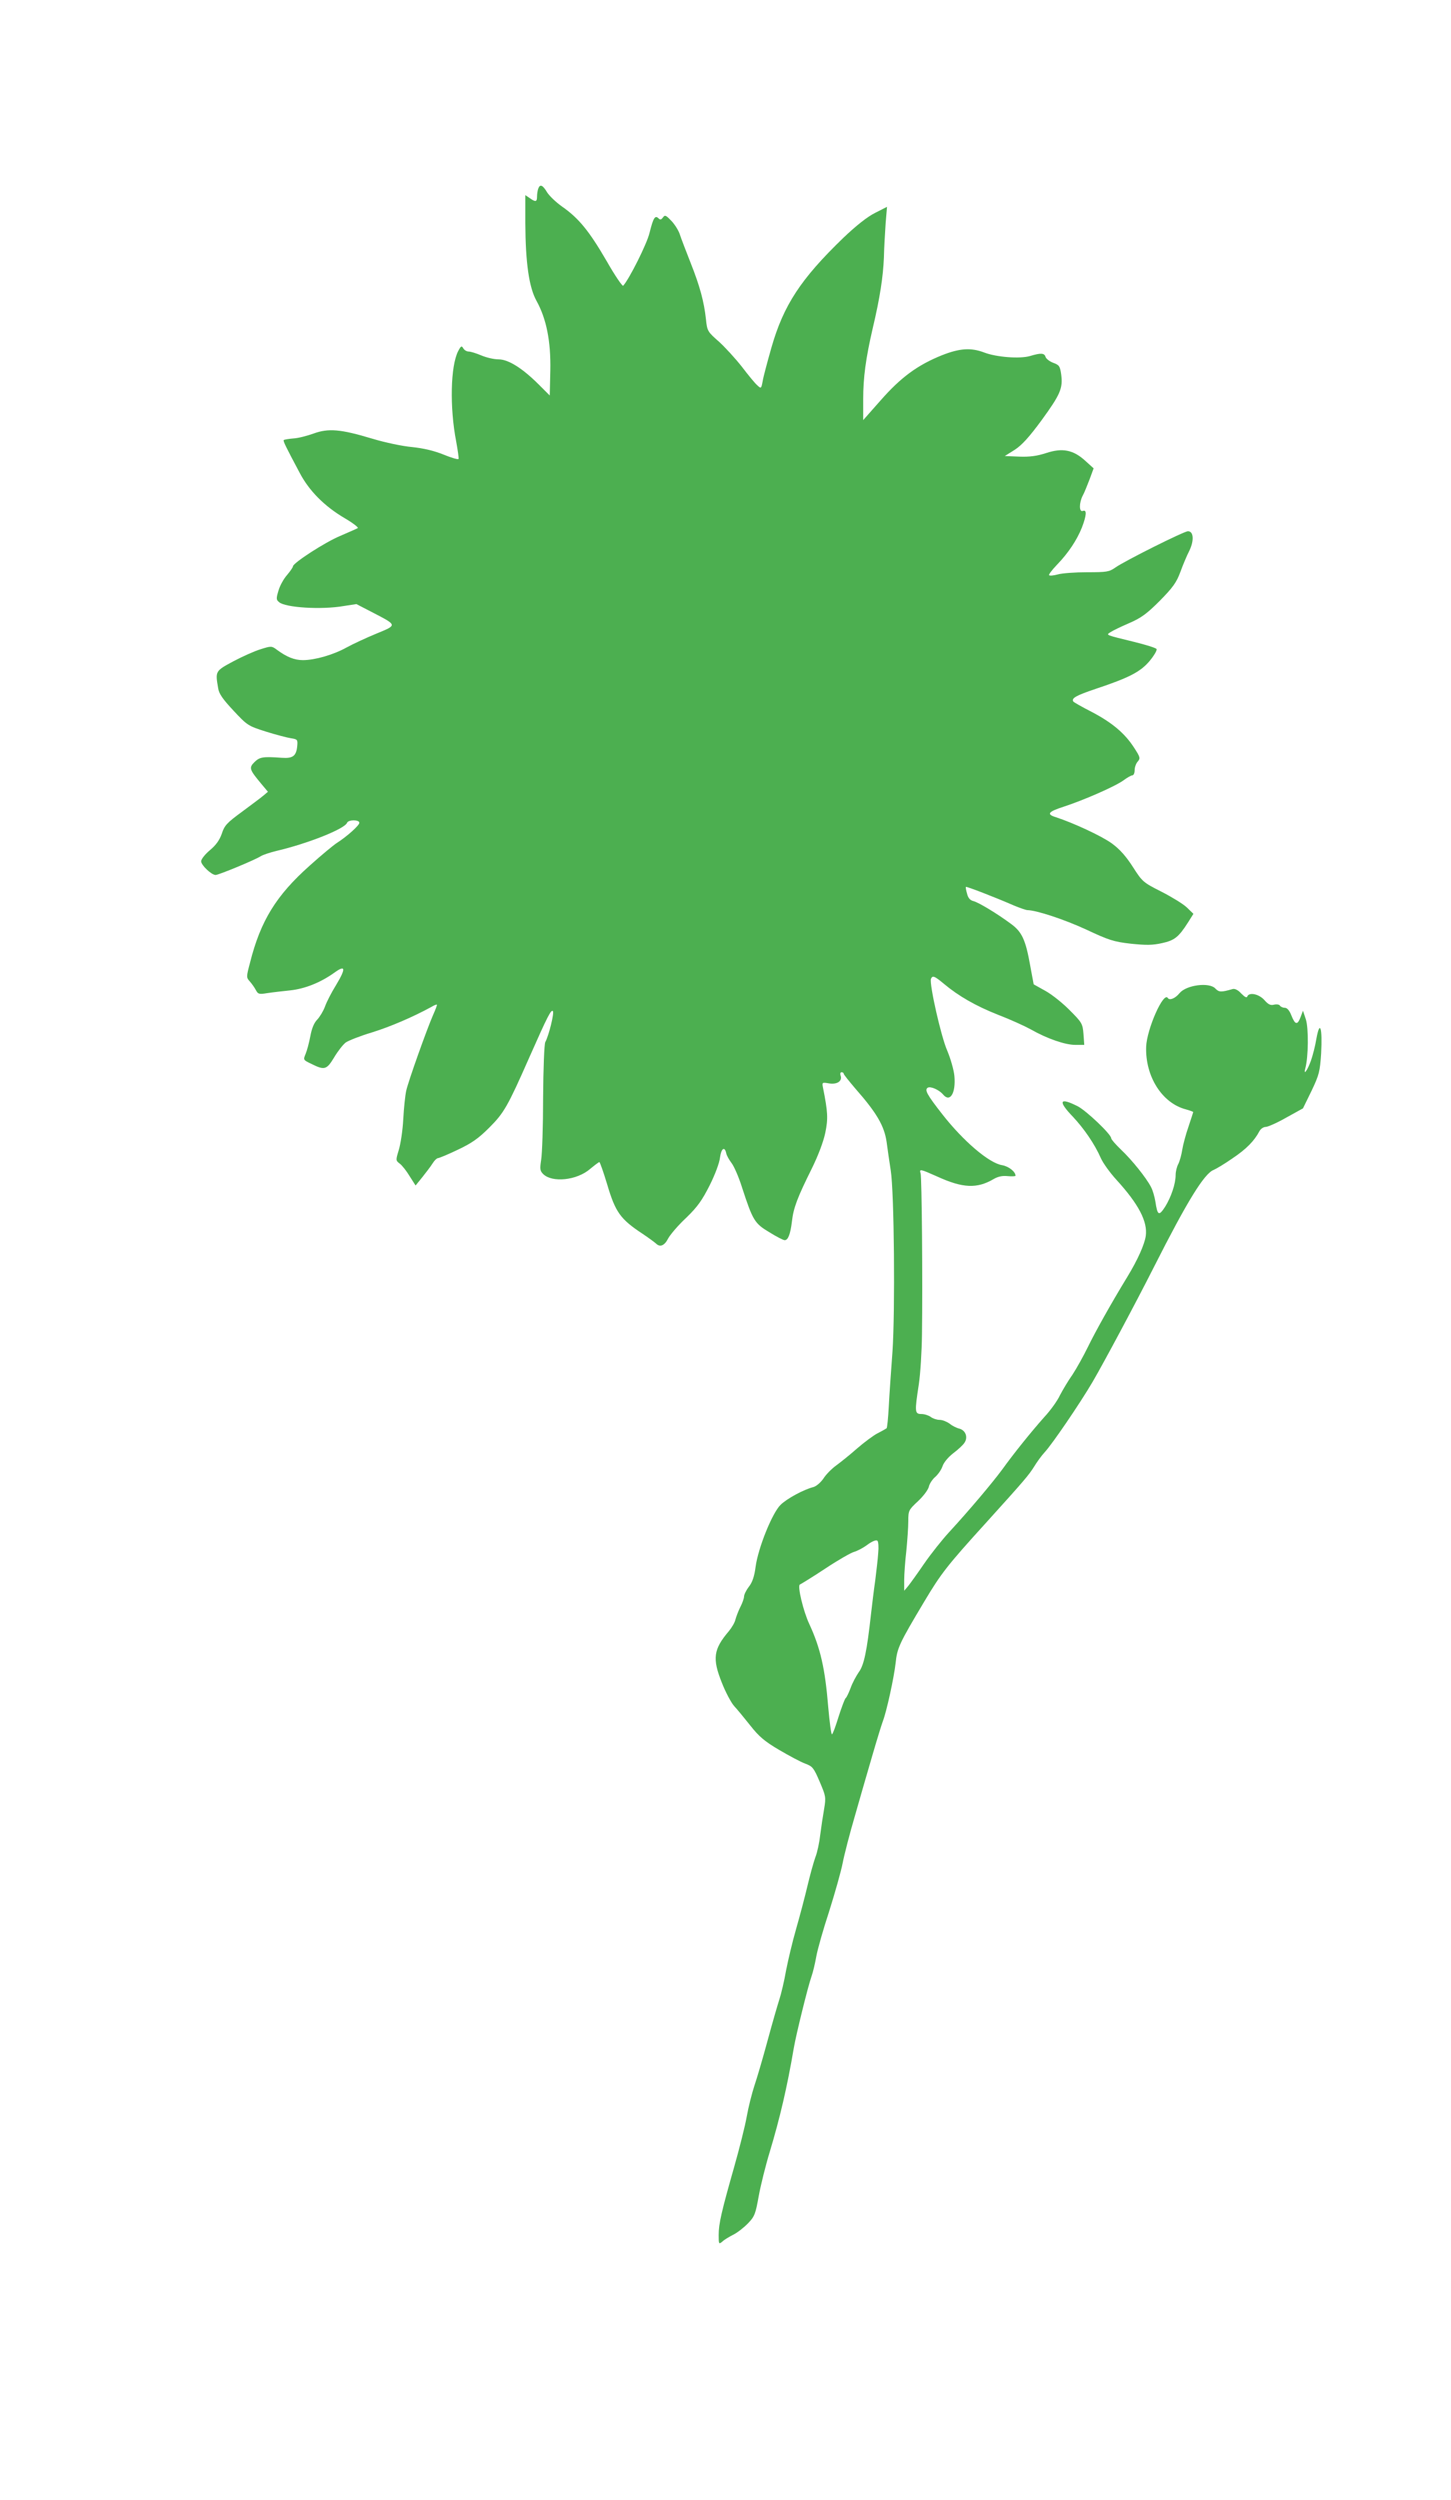 <?xml version="1.0" standalone="no"?>
<!DOCTYPE svg PUBLIC "-//W3C//DTD SVG 20010904//EN"
 "http://www.w3.org/TR/2001/REC-SVG-20010904/DTD/svg10.dtd">
<svg version="1.0" xmlns="http://www.w3.org/2000/svg"
 width="743pt" height="1280pt" viewBox="0 0 743 1280"
 preserveAspectRatio="xMidYMid meet">
<g transform="translate(0,1280) scale(0.1,-0.1)"
fill="#4caf50" stroke="none">
<path d="M2756 11834 c-3 -9 -6 -27 -6 -40 0 -28 -7 -30 -38 -8 l-22 15 0
-143 c1 -205 19 -329 57 -398 51 -92 74 -207 71 -357 l-3 -128 -55 55 c-85 85
-157 130 -207 130 -23 0 -62 9 -88 20 -26 11 -55 20 -65 20 -11 0 -23 8 -28
17 -8 14 -12 12 -26 -15 -39 -76 -44 -287 -10 -463 8 -44 14 -84 12 -89 -2 -4
-37 6 -78 23 -50 20 -103 32 -160 38 -47 4 -138 23 -204 43 -163 49 -224 54
-301 26 -33 -12 -80 -24 -104 -25 -24 -2 -45 -6 -48 -8 -4 -5 8 -30 81 -167
48 -92 126 -171 229 -232 43 -25 74 -49 69 -52 -5 -3 -46 -21 -90 -40 -79 -33
-242 -139 -242 -156 0 -5 -14 -25 -30 -44 -17 -19 -37 -55 -44 -80 -12 -40
-12 -47 3 -59 31 -28 216 -40 331 -20 l65 10 85 -44 c125 -65 125 -63 18 -107
-51 -21 -120 -53 -153 -71 -68 -38 -163 -65 -224 -65 -43 0 -83 16 -133 53
-27 20 -29 20 -83 3 -30 -9 -93 -37 -140 -62 -93 -50 -93 -50 -78 -137 4 -29
23 -56 79 -116 71 -76 75 -78 166 -107 51 -16 109 -31 128 -34 33 -5 35 -7 32
-40 -5 -51 -22 -64 -79 -60 -98 7 -113 4 -140 -22 -29 -29 -26 -38 33 -109
l36 -43 -25 -21 c-13 -11 -63 -48 -110 -83 -75 -55 -88 -69 -101 -110 -12 -34
-30 -59 -61 -85 -25 -21 -45 -46 -45 -57 0 -20 53 -70 74 -70 16 0 204 78 231
96 11 7 47 19 80 27 162 38 350 113 362 144 7 17 63 17 63 0 0 -13 -62 -69
-115 -103 -16 -10 -79 -62 -139 -116 -172 -153 -252 -283 -306 -498 -19 -72
-19 -75 -1 -95 10 -11 24 -31 31 -44 11 -21 16 -23 58 -16 26 4 79 10 117 14
76 8 156 40 226 90 59 43 62 24 9 -64 -23 -37 -48 -86 -56 -109 -8 -22 -26
-52 -40 -67 -16 -16 -28 -46 -35 -85 -6 -32 -17 -73 -24 -90 -13 -31 -13 -31
31 -52 66 -33 77 -29 115 34 19 32 45 65 59 76 14 10 75 34 135 52 94 29 212
80 305 131 13 8 26 13 27 11 2 -2 -7 -25 -19 -52 -31 -70 -128 -342 -138 -389
-5 -22 -12 -87 -15 -145 -3 -58 -14 -129 -23 -158 -16 -53 -16 -54 5 -70 12
-9 35 -38 51 -65 l30 -47 34 42 c19 24 43 55 53 71 9 15 22 27 27 27 6 0 52
19 102 43 72 34 106 58 161 113 75 75 94 107 205 359 95 215 112 247 121 238
8 -8 -20 -124 -39 -159 -5 -11 -10 -133 -11 -284 0 -146 -5 -289 -10 -319 -7
-46 -6 -56 10 -72 46 -46 173 -33 241 26 23 19 44 35 47 35 3 0 21 -51 40
-114 42 -142 67 -178 181 -253 30 -20 61 -43 69 -50 21 -21 44 -11 63 27 10
18 50 66 91 104 59 57 82 90 121 167 28 56 50 115 53 143 6 46 24 59 32 20 2
-10 14 -32 27 -49 13 -17 37 -72 53 -123 56 -172 65 -186 140 -231 37 -23 72
-41 79 -41 17 0 29 29 37 95 8 71 28 123 101 270 34 69 60 138 70 185 15 73
13 107 -12 232 -5 26 -4 27 30 21 42 -7 69 11 61 38 -4 11 -2 19 4 19 6 0 11
-3 11 -7 0 -5 28 -39 61 -78 109 -124 147 -190 159 -272 5 -40 15 -106 21
-145 18 -113 23 -723 9 -928 -7 -96 -16 -223 -19 -282 -3 -58 -8 -108 -11
-111 -3 -2 -23 -14 -45 -25 -22 -11 -70 -47 -107 -79 -36 -32 -85 -71 -107
-87 -22 -16 -52 -46 -65 -67 -14 -20 -36 -39 -51 -43 -50 -13 -134 -58 -168
-91 -43 -42 -115 -221 -128 -318 -6 -47 -16 -78 -34 -101 -14 -18 -25 -41 -25
-50 0 -9 -8 -33 -19 -54 -10 -20 -21 -49 -25 -64 -3 -15 -19 -42 -34 -60 -79
-93 -85 -140 -36 -263 19 -49 48 -103 63 -120 15 -16 52 -61 83 -100 44 -56
73 -81 148 -125 51 -30 111 -62 133 -70 38 -14 44 -22 74 -92 32 -75 33 -80
23 -140 -6 -35 -15 -94 -20 -133 -4 -38 -15 -90 -25 -115 -9 -25 -27 -90 -40
-145 -13 -55 -39 -154 -58 -220 -19 -66 -42 -163 -52 -215 -9 -52 -25 -120
-35 -150 -10 -31 -37 -125 -60 -210 -23 -85 -53 -188 -67 -229 -13 -40 -31
-111 -39 -157 -8 -46 -37 -162 -64 -257 -65 -229 -80 -292 -80 -351 0 -46 1
-48 18 -34 9 9 35 25 57 36 22 11 56 38 76 59 33 34 38 48 54 138 10 55 35
156 56 225 53 176 90 335 124 535 10 61 73 318 90 364 8 23 19 69 25 104 6 34
35 137 65 228 29 92 61 204 70 250 9 46 37 154 62 239 24 85 64 223 88 305 24
83 49 164 55 180 20 51 58 227 66 299 8 78 18 100 147 316 86 144 117 184 315
402 200 221 219 244 247 288 15 25 40 59 55 75 38 41 180 249 245 360 55 94
219 400 315 590 170 336 257 477 305 495 12 5 56 31 96 59 70 47 111 88 138
139 6 12 21 22 32 22 11 0 59 21 106 48 l85 47 44 90 c39 82 43 99 49 191 7
131 -6 175 -24 77 -6 -37 -19 -88 -28 -113 -18 -51 -40 -80 -29 -40 16 58 17
205 3 250 l-15 45 -12 -32 c-16 -43 -28 -41 -47 7 -10 26 -22 40 -34 40 -10 0
-21 5 -25 11 -3 6 -17 8 -30 5 -18 -5 -30 1 -50 24 -28 31 -78 41 -87 18 -3
-9 -13 -3 -31 15 -16 18 -33 26 -44 23 -59 -17 -70 -17 -89 3 -31 33 -148 18
-183 -24 -22 -27 -51 -39 -60 -25 -22 35 -108 -160 -111 -250 -5 -151 81 -288
203 -320 21 -6 38 -12 38 -14 0 -1 -11 -35 -24 -74 -14 -40 -28 -93 -32 -118
-4 -26 -13 -59 -20 -73 -8 -14 -14 -40 -14 -57 0 -45 -23 -113 -54 -163 -32
-49 -39 -45 -50 28 -4 24 -13 56 -22 73 -24 47 -98 139 -153 191 -28 27 -51
53 -51 59 0 20 -127 141 -172 164 -93 47 -102 27 -24 -54 58 -62 112 -141 143
-212 11 -25 47 -75 80 -111 114 -125 160 -214 150 -287 -6 -43 -41 -122 -94
-209 -86 -141 -165 -283 -203 -361 -22 -45 -57 -108 -78 -140 -22 -31 -51 -80
-65 -107 -13 -28 -49 -78 -80 -111 -70 -79 -156 -186 -215 -268 -51 -69 -168
-208 -272 -321 -36 -39 -93 -111 -127 -160 -34 -50 -71 -101 -82 -115 l-21
-25 0 55 c0 30 5 98 11 150 5 52 10 120 10 151 0 55 2 58 49 102 27 25 52 58
56 74 3 15 18 38 32 50 15 13 32 37 38 55 6 19 29 47 55 67 24 18 50 42 57 53
20 28 7 64 -25 73 -14 3 -38 15 -51 26 -14 10 -36 19 -51 19 -14 0 -35 7 -45
15 -11 8 -32 15 -48 15 -34 0 -35 10 -13 153 8 53 15 168 16 255 4 270 -1 806
-7 824 -7 24 -3 23 85 -16 131 -60 204 -63 289 -13 22 13 45 18 72 15 22 -2
40 -1 40 2 0 21 -35 48 -68 54 -67 10 -200 124 -307 261 -79 101 -92 125 -74
136 14 8 58 -11 78 -35 36 -43 66 7 58 95 -3 31 -19 87 -36 128 -32 71 -93
343 -84 369 8 19 18 15 66 -25 75 -63 164 -114 278 -159 60 -23 135 -57 166
-74 84 -48 177 -80 229 -80 l46 0 -4 56 c-4 52 -8 59 -69 120 -35 36 -91 81
-125 100 l-61 34 -18 97 c-23 130 -42 171 -96 211 -71 53 -167 111 -194 118
-17 4 -28 16 -33 38 -5 17 -8 33 -6 35 3 3 144 -51 245 -95 31 -13 63 -24 70
-24 47 -1 187 -47 300 -99 117 -55 142 -63 230 -73 78 -8 110 -8 159 3 64 14
85 30 134 107 l27 43 -34 33 c-19 18 -78 54 -131 81 -93 47 -97 51 -145 126
-34 53 -66 90 -107 120 -50 37 -196 105 -288 135 -49 15 -39 28 42 54 104 34
268 106 307 136 18 13 37 24 43 24 7 0 12 12 12 27 0 14 7 34 16 44 14 16 13
22 -19 71 -47 73 -112 128 -217 183 -49 25 -91 49 -94 53 -11 17 14 31 115 65
171 57 229 87 276 143 23 28 39 55 35 61 -4 6 -56 22 -117 37 -147 36 -142 34
-119 49 10 7 53 28 95 46 62 27 90 47 157 114 67 68 86 94 106 148 13 36 34
86 47 111 24 51 21 98 -8 98 -20 0 -322 -151 -372 -186 -31 -22 -44 -24 -145
-24 -61 0 -128 -5 -149 -11 -22 -6 -42 -8 -45 -4 -3 3 15 27 40 53 58 60 102
126 128 191 24 63 26 93 5 85 -20 -8 -20 41 -1 78 8 14 23 52 35 83 l21 57
-42 38 c-62 57 -118 68 -202 40 -47 -15 -83 -20 -137 -18 l-74 3 51 32 c37 24
74 65 138 152 96 132 109 163 100 233 -6 43 -10 49 -40 60 -19 7 -36 20 -40
30 -6 21 -24 22 -80 5 -52 -15 -171 -6 -234 18 -68 26 -126 22 -217 -14 -124
-50 -209 -112 -312 -229 l-91 -103 0 108 c0 109 13 208 49 363 37 156 53 264
57 360 1 52 6 132 9 178 l7 83 -61 -31 c-40 -20 -97 -65 -165 -130 -216 -209
-304 -343 -366 -560 -21 -74 -42 -152 -45 -173 -7 -37 -8 -38 -27 -20 -12 10
-47 53 -79 95 -33 42 -86 100 -118 129 -57 50 -60 54 -66 113 -10 92 -31 170
-79 291 -24 61 -49 126 -55 145 -6 19 -25 50 -43 69 -28 29 -33 32 -43 18 -9
-12 -14 -14 -23 -5 -18 18 -27 2 -46 -74 -13 -56 -104 -237 -135 -271 -4 -4
-43 53 -85 127 -89 153 -142 218 -226 277 -33 23 -68 57 -79 75 -22 37 -36 43
-45 18z m1741 -6985 c-2 -30 -9 -92 -15 -139 -7 -47 -16 -125 -22 -175 -21
-190 -36 -261 -62 -296 -13 -19 -33 -55 -42 -81 -10 -26 -21 -50 -26 -53 -4
-3 -20 -45 -36 -95 -15 -49 -30 -90 -34 -90 -4 0 -12 63 -19 140 -16 197 -40
302 -97 425 -31 66 -62 197 -48 202 5 2 64 38 129 81 66 44 133 82 148 86 15
4 47 20 69 37 25 18 45 26 51 20 5 -5 7 -33 4 -62z"/>
</g>
</svg>
